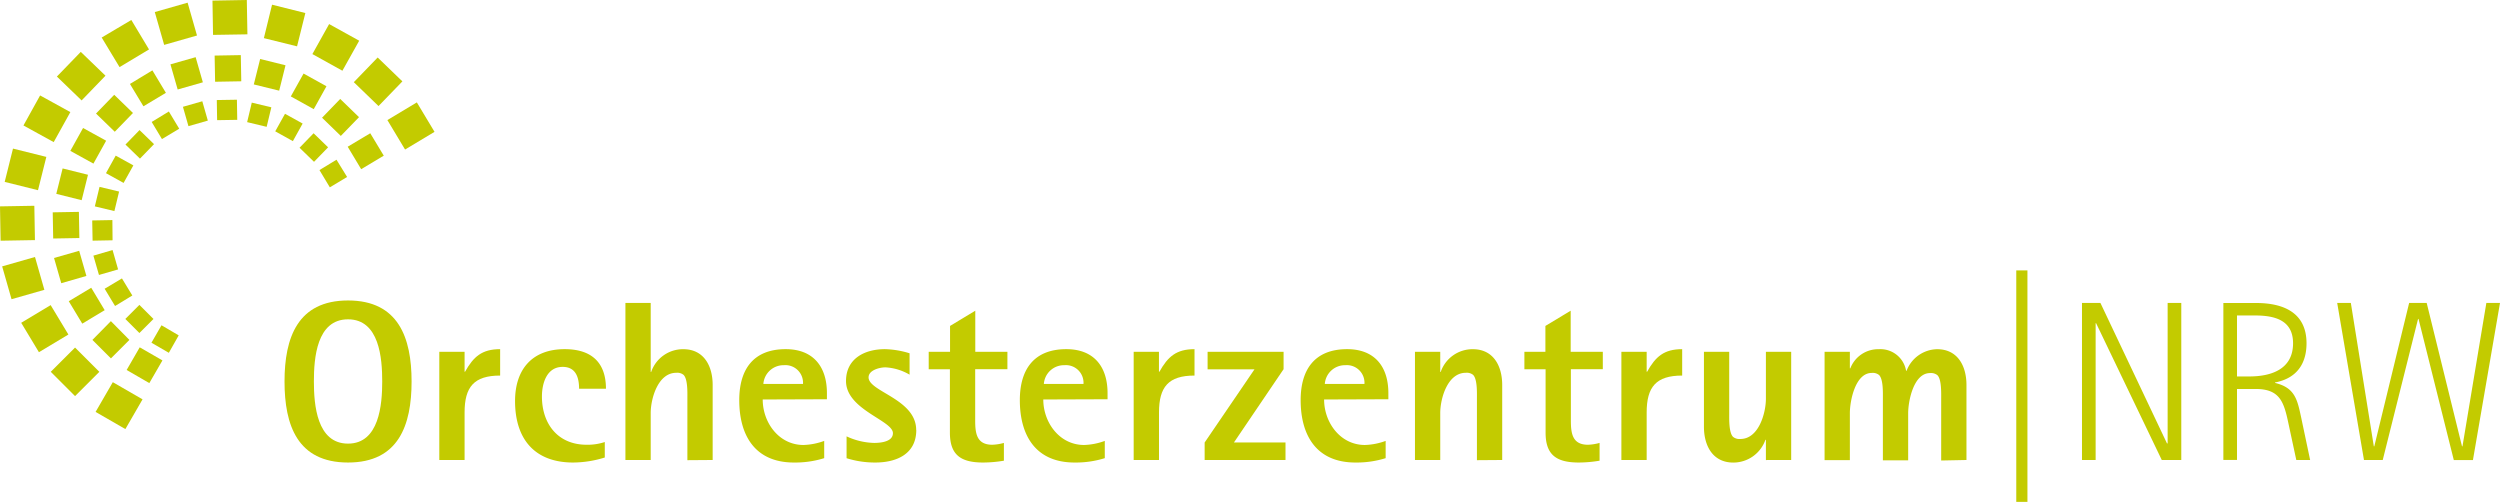 <?xml version="1.0"?>
<svg xmlns="http://www.w3.org/2000/svg" viewBox="0 0 533 107" width="533" height="107"><path d="M8.3,75.09,4.52,68.82l6.28-3.77,3.78,6.27Z" fill="#C3CB00"/><path d="M2.46,63.79l-2-7,7-2,2,7Z" fill="#C3CB00"/><path d="M.13,51.32,0,44l7.32-.13.13,7.32-7.32.13Z" fill="#C3CB00"/><path d="M1,38.78l1.77-7.1,7.11,1.77-1.78,7.1Z" fill="#C3CB00"/><path d="M5,26.75l3.55-6.4L15,23.9l-3.55,6.4Z" fill="#C3CB00"/><path d="M12.13,16.32l5.09-5.26,5.27,5.08L17.4,21.41Z" fill="#C3CB00"/><path d="M21.68,8,28,4.26l3.77,6.28-6.28,3.77Z" fill="#C3CB00"/><path d="M33,2.57l7-2,2,7-7,2Z" fill="#C3CB00"/><path d="M45.3.13,52.62,0l.13,7.32-7.33.12Z" fill="#C3CB00"/><path d="M58,1l7.1,1.78-1.77,7.1L56.26,8.13Z" fill="#C3CB00"/><path d="M70.17,5.13l6.41,3.55L73,15.08l-6.4-3.55Z" fill="#C3CB00"/><path d="M80.52,12.26l5.27,5.09L80.7,22.61l-5.27-5.09Z" fill="#C3CB00"/><path d="M88.87,21.83l3.77,6.28-6.28,3.77L82.59,25.6Z" fill="#C3CB00"/><path d="M17.54,69l-2.88-4.78,4.79-2.87,2.87,4.78Z" fill="#C3CB00"/><path d="M13.06,60.38,11.52,55l5.36-1.53,1.54,5.36Z" fill="#C3CB00"/><path d="M11.34,50.85l-.1-5.58,5.58-.1.1,5.58Z" fill="#C3CB00"/><path d="M12,41.33l1.35-5.42,5.41,1.35-1.35,5.42Z" fill="#C3CB00"/><path d="M15,32.16l2.71-4.87L22.63,30l-2.71,4.88L15,32.17Z" fill="#C3CB00"/><path d="M20.47,24.21l3.88-4,4,3.88-3.88,4Z" fill="#C3CB00"/><path d="M27.7,17.9,32.49,15l2.88,4.79-4.79,2.87L27.7,17.89Z" fill="#C3CB00"/><path d="M36.34,13.72l5.37-1.53,1.54,5.36-5.37,1.53Z" fill="#C3CB00"/><path d="M45.76,11.85l5.58-.1.1,5.58-5.58.1Z" fill="#C3CB00"/><path d="M55.46,12.57l5.41,1.35-1.35,5.41L54.11,18l1.35-5.41Z" fill="#C3CB00"/><path d="M64.72,15.68l4.88,2.71-2.71,4.88L62,20.56Z" fill="#C3CB00"/><path d="M72.54,21.1l4,3.88-3.88,4-4-3.88,3.87-4Z" fill="#C3CB00"/><path d="M78.94,28.41l2.88,4.78L77,36.07l-2.87-4.79Z" fill="#C3CB00"/><path d="M24.53,65.24l-2.22-3.68L26,59.36,28.21,63Z" fill="#C3CB00"/><path d="M21.1,58.62,19.91,54.5,24,53.31l1.18,4.13Z" fill="#C3CB00"/><path d="M19.74,51.31,19.66,47l4.3-.08L24,51.23Z" fill="#C3CB00"/><path d="M20.22,44l1-4.16,4.17,1-1,4.16Z" fill="#C3CB00"/><path d="M22.59,36.93l2.08-3.75,3.76,2.08L26.35,39l-3.76-2.08Z" fill="#C3CB00"/><path d="M26.75,30.82l3-3.09,3.09,3-3,3.09-3.09-3Z" fill="#C3CB00"/><path d="M32.34,26,36,23.77l2.21,3.67-3.68,2.21Z" fill="#C3CB00"/><path d="M39,22.77l4.13-1.18,1.18,4.12L40.18,26.9,39,22.77Z" fill="#C3CB00"/><path d="M46.22,21.33l4.29-.07.07,4.29-4.29.07Z" fill="#C3CB00"/><path d="M53.68,21.88l4.17,1-1,4.16-4.16-1Z" fill="#C3CB00"/><path d="M60.76,24.26l3.76,2.08-2.08,3.75L58.68,28l2.09-3.75Z" fill="#C3CB00"/><path d="M66.86,28.41l3.09,3-3,3.09-3.09-3Z" fill="#C3CB00"/><path d="M71.74,34.05,74,37.73l-3.68,2.21-2.21-3.68Z" fill="#C3CB00"/><path d="M26.73,91.48l-6.35-3.66,3.67-6.34,6.34,3.66Z" fill="#C3CB00"/><path d="M16,84.45l-5.18-5.18L16,74.1l5.18,5.17Z" fill="#C3CB00"/><path d="M31.82,81.67,27,78.88l2.79-4.83,4.84,2.79-2.79,4.83Z" fill="#C3CB00"/><path d="M23.65,76.41,19.7,72.47l3.94-4,3.95,4Z" fill="#C3CB00"/><path d="M36,75.22l-3.71-2.15,2.14-3.72L38.1,71.5,36,75.21Z" fill="#C3CB00"/><path d="M29.72,71l-3-3,3-3,3,3-3,3Z" fill="#C3CB00"/><path d="M87.75,81.33c0-9.32-2.81-17.27-13.55-17.27S60.66,72,60.66,81.33,63.42,98.61,74.2,98.61,87.75,90.65,87.75,81.33Zm-6.26,0c0,4.9-.63,13.25-7.29,13.25s-7.28-8.3-7.28-13.25.58-13.25,7.28-13.25S81.49,76.43,81.49,81.33Z" fill="#C3CB00" fill-rule="evenodd"/><path d="M106.63,80.07V74.44c-3.88,0-5.68,1.6-7.48,4.81h-.1V75H93.66V98.07h5.39V87.93c0-5.43,2-7.86,7.58-7.86Z" fill="#C3CB00"/><path d="M129.19,82.88c0-5.67-3.16-8.44-8.79-8.44-7,0-10.59,4.37-10.59,11.06,0,8.06,4.13,13.11,12.39,13.11a23,23,0,0,0,6.74-1.07v-3.3a11.6,11.6,0,0,1-3.88.58c-6.12,0-9.52-4.46-9.52-10.29,0-2.77,1-6.31,4.42-6.31,2.82,0,3.5,2.28,3.5,4.66Z" fill="#C3CB00"/><path d="M151.94,98.07v-16c0-4-1.84-7.62-6.26-7.62a7.17,7.17,0,0,0-6.85,4.85h-.1V64.59h-5.39V98.07h5.39v-10c0-3.11,1.56-8.59,5.44-8.59a2.14,2.14,0,0,1,1.55.43c.93.88.83,3.83.83,5v13.2Z" fill="#C3CB00"/><path d="M176.3,85.12V83.81c0-5.63-2.91-9.37-8.79-9.37-6.9,0-9.9,4.32-9.9,10.87,0,7.62,3.44,13.3,11.65,13.3a20.79,20.79,0,0,0,6.46-.93V94a13.94,13.94,0,0,1-4.42.87c-5.25,0-8.69-4.8-8.69-9.7Zm-5.1-3.26h-8.45a4.31,4.31,0,0,1,4.37-4,3.76,3.76,0,0,1,4.08,4Z" fill="#C3CB00" fill-rule="evenodd"/><path d="M195.33,91.67c0-6.6-10.15-8.16-10.15-11.21,0-1.56,2.38-2.14,3.59-2.14a11.3,11.3,0,0,1,5.15,1.56V75.32a19.12,19.12,0,0,0-5.25-.88c-4.32,0-8.3,2-8.3,6.8,0,6.11,10,8.39,10,11.11,0,1.84-2.62,2.08-4,2.08a14.59,14.59,0,0,1-5.88-1.4v4.66a20.18,20.18,0,0,0,6.12.92c4.52,0,8.74-1.8,8.74-6.94Z" fill="#C3CB00"/><path d="M214.78,78.71V75h-6.85V66.24l-5.38,3.25V75H198v3.73h4.52V92.25c0,4.8,2.38,6.36,7.09,6.36a27.3,27.3,0,0,0,4.42-.39V94.43a10.43,10.43,0,0,1-2.48.39c-3.35,0-3.64-2.47-3.64-5.2V78.71Z" fill="#C3CB00"/><path d="M236.13,85.12V83.81c0-5.63-2.91-9.37-8.79-9.37-6.9,0-9.91,4.32-9.91,10.87,0,7.62,3.45,13.3,11.66,13.3a20.77,20.77,0,0,0,6.45-.93V94a13.83,13.83,0,0,1-4.41.87c-5.25,0-8.7-4.8-8.7-9.7ZM231,81.86h-8.45a4.3,4.3,0,0,1,4.37-4,3.76,3.76,0,0,1,4.08,4Z" fill="#C3CB00" fill-rule="evenodd"/><path d="M254.67,80.07V74.44c-3.89,0-5.68,1.6-7.48,4.81h-.1V75H241.7V98.07h5.4V87.93c0-5.43,2-7.86,7.57-7.86Z" fill="#C3CB00"/><path d="M274.07,98.07V94.34h-11l10.59-15.63V75H257.46v3.74h10L256.83,94.34v3.73Z" fill="#C3CB00"/><path d="M296,85.12V83.81c0-5.63-2.91-9.37-8.79-9.37-6.9,0-9.91,4.32-9.91,10.87,0,7.62,3.45,13.3,11.66,13.3a20.83,20.83,0,0,0,6.46-.93V94a13.94,13.94,0,0,1-4.42.87c-5.25,0-8.7-4.8-8.7-9.7Zm-5.1-3.26h-8.45a4.31,4.31,0,0,1,4.37-4,3.76,3.76,0,0,1,4.08,4Z" fill="#C3CB00" fill-rule="evenodd"/><path d="M320.27,98.07v-16c0-4-1.84-7.62-6.26-7.62a7.17,7.17,0,0,0-6.85,4.85h-.1V75h-5.39V98.07h5.39v-10c0-3.11,1.55-8.59,5.44-8.59a2.16,2.16,0,0,1,1.55.43c.93.88.83,3.84.83,5v13.2Z" fill="#C3CB00"/><path d="M341.72,78.71V75h-6.85V66.24l-5.39,3.25V75H325v3.73h4.52V92.25c0,4.8,2.38,6.36,7.09,6.36a27.3,27.3,0,0,0,4.42-.39V94.43a10.43,10.43,0,0,1-2.48.39c-3.35,0-3.64-2.47-3.64-5.2V78.71Z" fill="#C3CB00"/><path d="M358.64,80.07V74.44c-3.88,0-5.68,1.6-7.47,4.81h-.1V75h-5.39V98.07h5.39V87.93c0-5.43,2-7.86,7.57-7.86Z" fill="#C3CB00"/><path d="M381.88,98.07V75h-5.39V85c0,3.1-1.55,8.59-5.44,8.59a2.16,2.16,0,0,1-1.55-.44c-.92-.87-.83-3.83-.83-4.94V75h-5.39V91c0,4,1.85,7.62,6.27,7.62a7.26,7.26,0,0,0,6.84-4.86h.1v4.32Z" fill="#C3CB00"/><path d="M419.25,98.07v-16c0-4-1.84-7.62-6.26-7.62a7.11,7.11,0,0,0-6.51,4.61h-.1a5.55,5.55,0,0,0-5.82-4.61,6.36,6.36,0,0,0-6.07,4.08h-.1V75H389v23.1h5.39v-10c0-2.67,1.17-8.59,4.66-8.59a2.14,2.14,0,0,1,1.55.43c.93.87.83,3.83.83,5v13.2h5.39v-10c0-2.67,1.17-8.6,4.66-8.6a2.19,2.19,0,0,1,1.56.44c.92.87.82,3.83.82,5v13.2Z" fill="#C3CB00"/><path d="M432.25,107V57.65h-2.38V107Z" fill="#C3CB00"/><path d="M465.05,98.07V64.59h-2.91V94.53H462L447.81,64.59h-3.93V98.07h2.91V68.91h.1l14,29.16Z" fill="#C3CB00"/><path d="M492.52,98.07l-1.9-9c-.82-3.84-1.31-6.41-5.58-7.43v-.1a10.32,10.32,0,0,0,2-.58c3.35-1.36,4.71-4.27,4.71-7.77,0-6.59-5-8.59-10.73-8.59h-7V98.06h2.91V82.93h4c5.15,0,6,2.82,6.94,7.23l1.7,7.91Zm-3.64-24.89c0,5.53-4.62,7.08-9.33,7.08h-2.62v-13h3.84C484.85,67.26,488.88,68.18,488.88,73.18Z" fill="#C3CB00" fill-rule="evenodd"/><path d="M533,64.59h-2.91L525,95.16h-.1l-7.53-30.57h-3.74L506.2,95.16h-.1l-4.9-30.57h-2.91L504,98.07h4L515.53,68h.1l7.52,30.08h4.08Z" fill="#C3CB00"/></svg>
